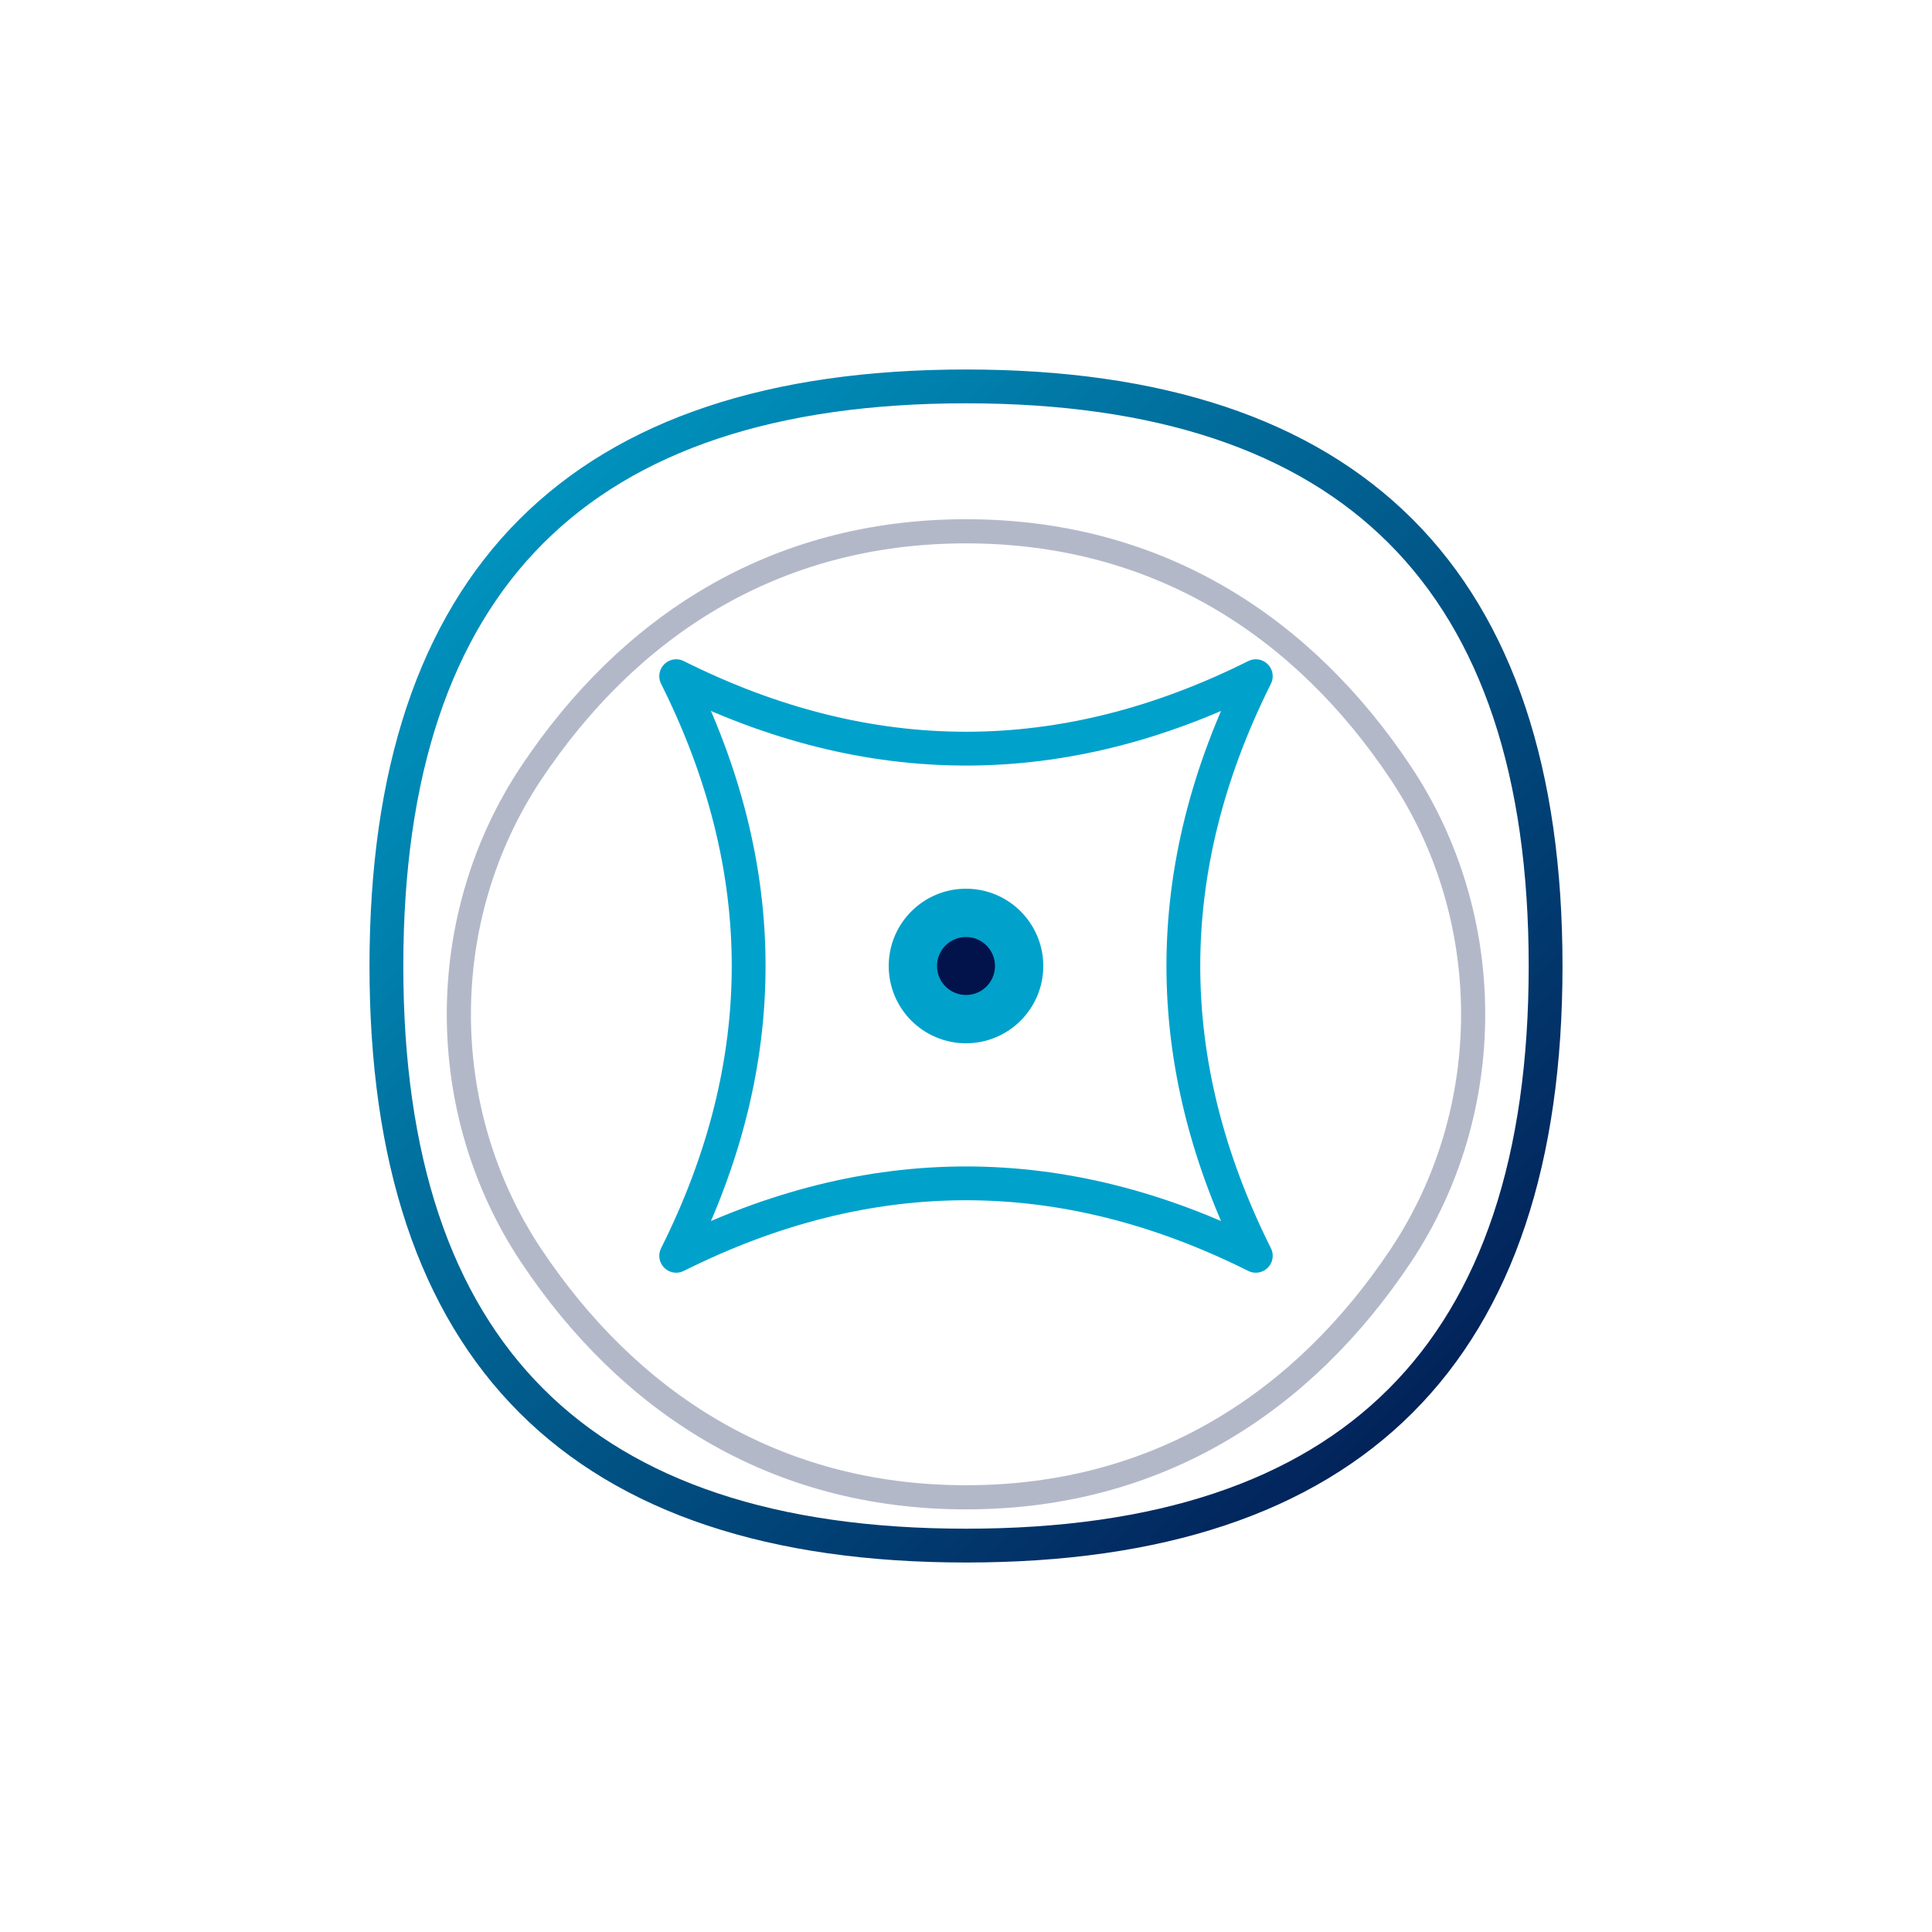 <svg xmlns="http://www.w3.org/2000/svg" viewBox="0 0 200 200">
  <defs>
    <linearGradient id="curveGradient" x1="0%" y1="0%" x2="100%" y2="100%">
      <stop offset="0%" style="stop-color:rgb(0,162,203);stop-opacity:1" />
      <stop offset="100%" style="stop-color:rgb(2,19,76);stop-opacity:1" />
    </linearGradient>
  </defs>
  
  <path d="M 100 40 C 140 40 160 60 160 100 C 160 140 140 160 100 160 C 60 160 40 140 40 100 C 40 60 60 40 100 40" 
        fill="none" 
        stroke="url(#curveGradient)" 
        stroke-width="3.5" 
        stroke-linecap="round"/>
  
  <path d="M 70 70 Q 100 85 130 70 Q 115 100 130 130 Q 100 115 70 130 Q 85 100 70 70" 
        fill="none" 
        stroke="rgb(0,162,203)" 
        stroke-width="3.5" 
        stroke-linecap="round" 
        stroke-linejoin="round"/>
  
  <path d="M 100 55 C 120 55 135 65 145 80 C 155 95 155 115 145 130 C 135 145 120 155 100 155 C 80 155 65 145 55 130 C 45 115 45 95 55 80 C 65 65 80 55 100 55" 
        fill="none" 
        stroke="rgb(2,19,76)" 
        stroke-width="2.5" 
        opacity="0.3"/>
  
  <circle cx="100" cy="100" r="8" fill="rgb(0,162,203)"/>
  <circle cx="100" cy="100" r="3" fill="rgb(2,19,76)"/>
</svg>